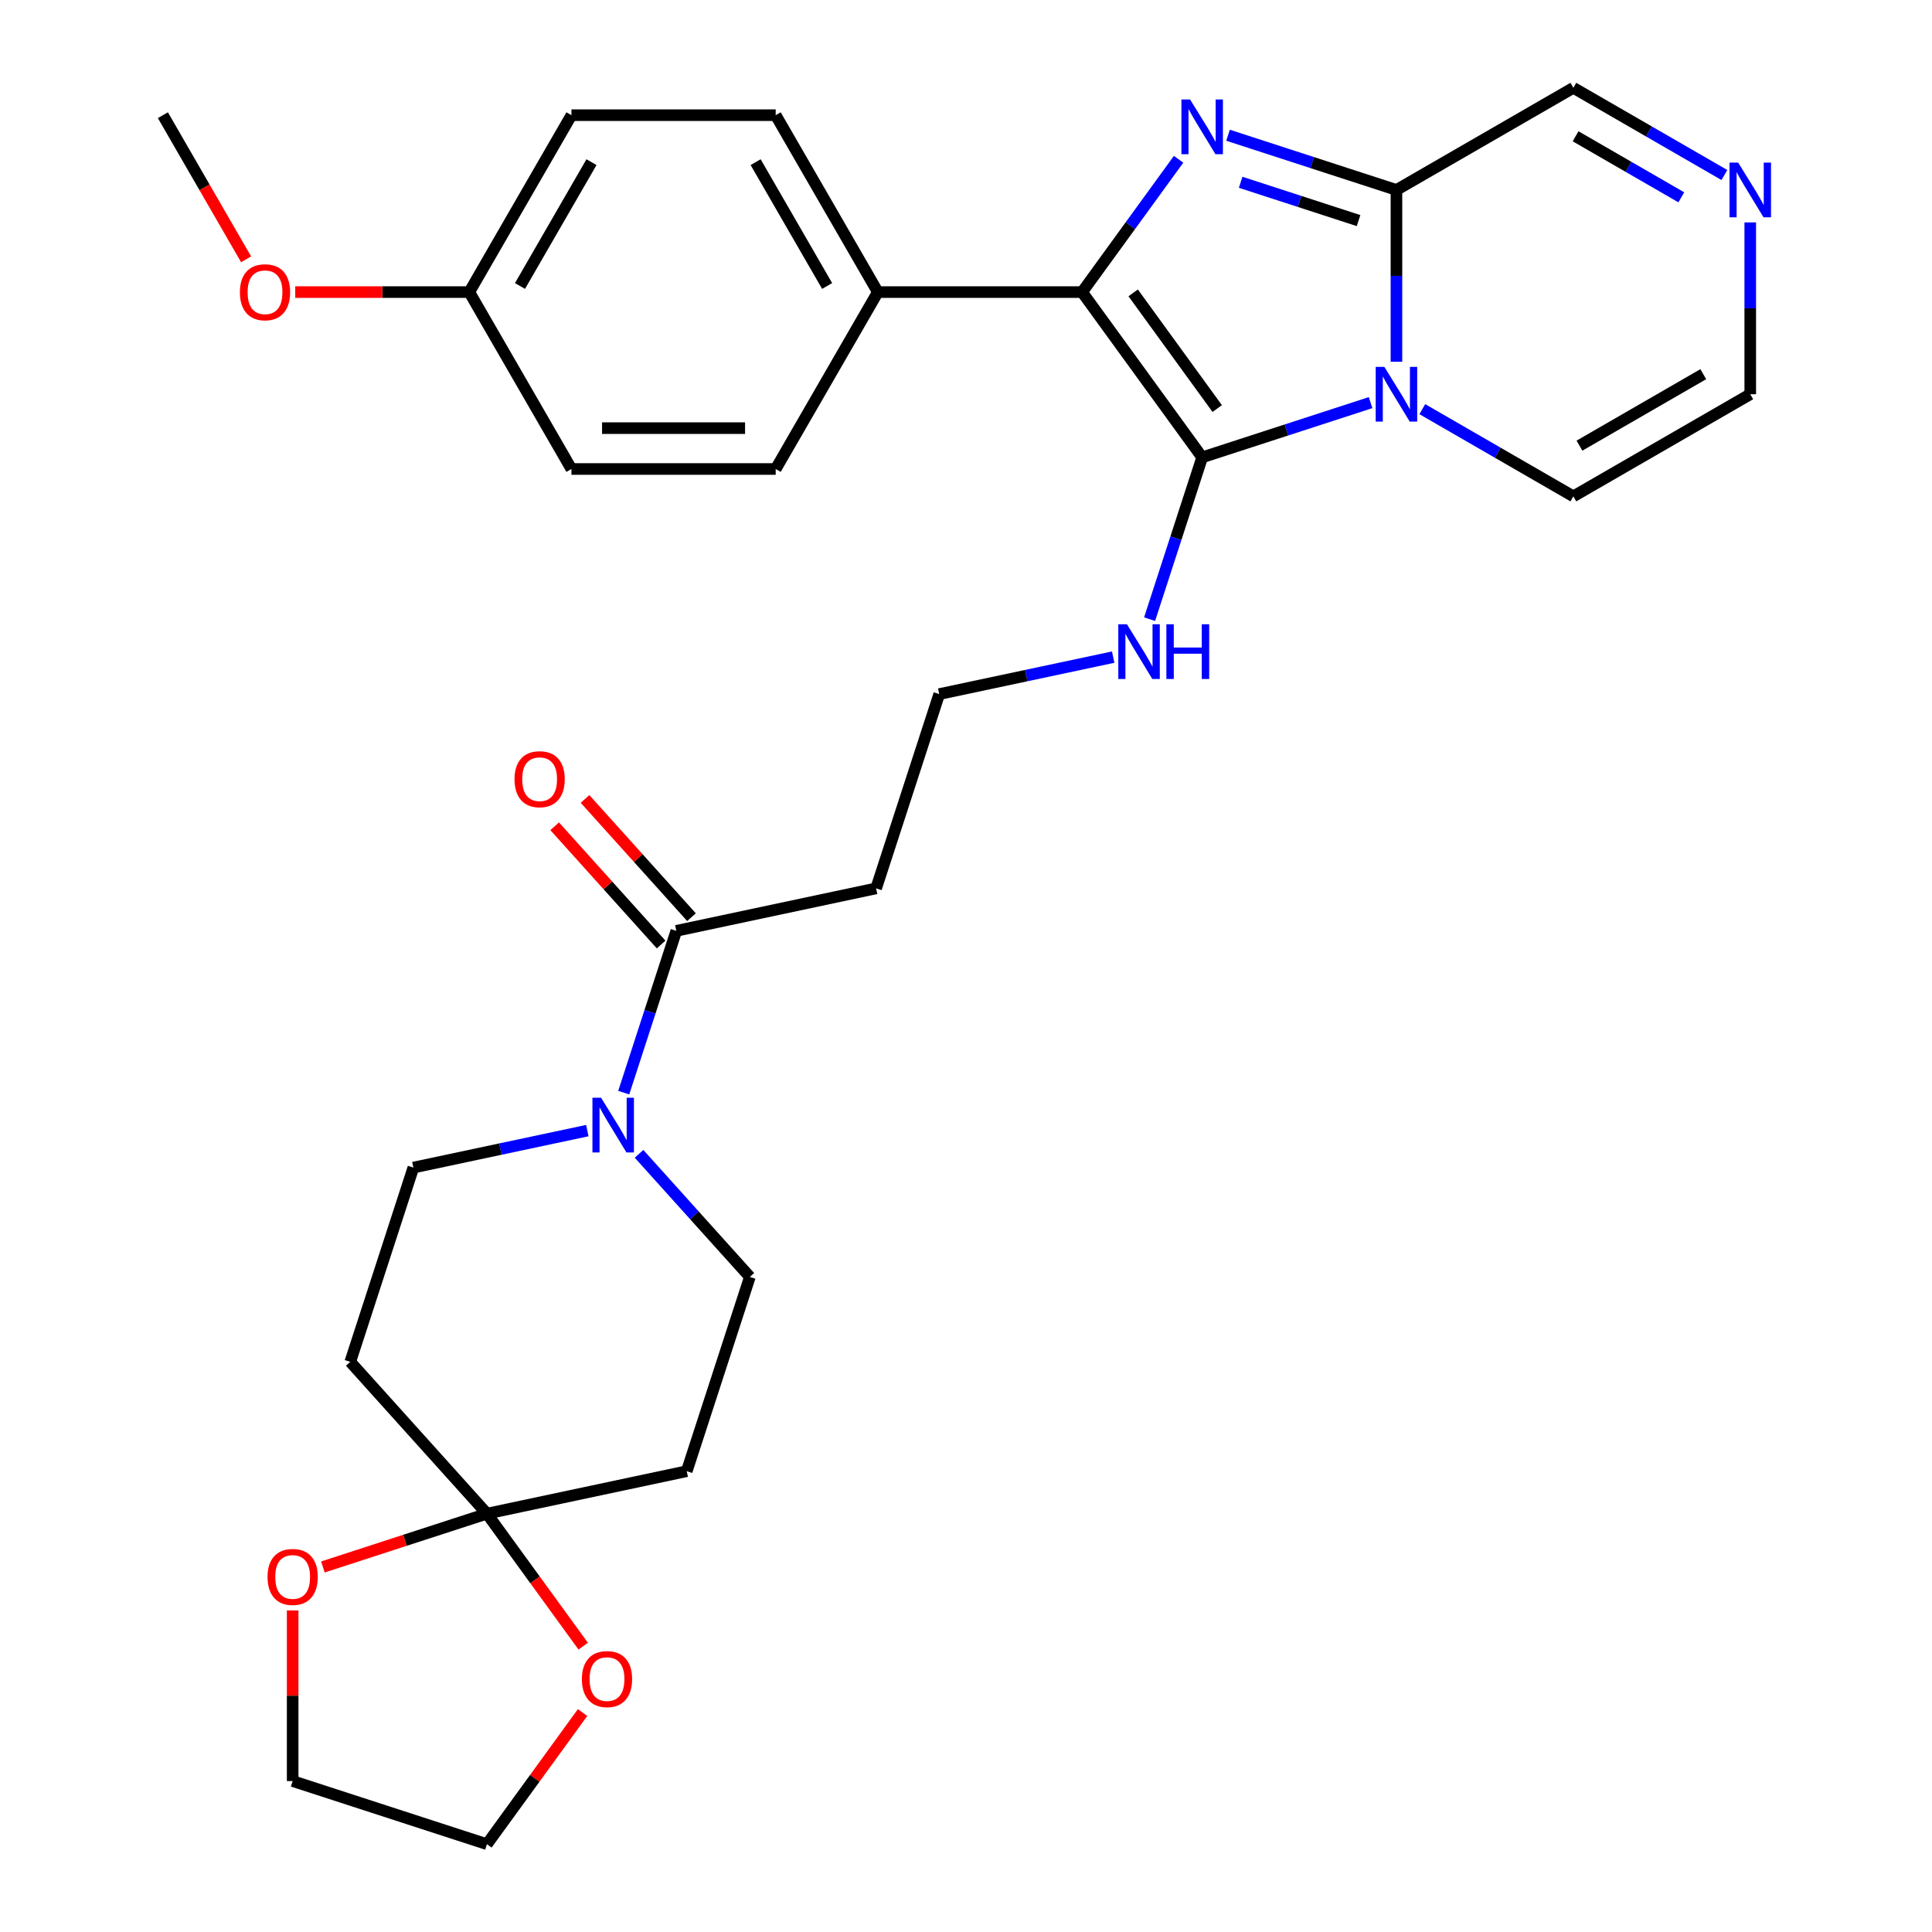 <?xml version='1.0' encoding='iso-8859-1'?>
<svg version='1.1' baseProfile='full'
              xmlns='http://www.w3.org/2000/svg'
                      xmlns:rdkit='http://www.rdkit.org/xml'
                      xmlns:xlink='http://www.w3.org/1999/xlink'
                  xml:space='preserve'
width='1000px' height='1000px' viewBox='0 0 1000 1000'>
<!-- END OF HEADER -->
<rect style='opacity:1.0;fill:#FFFFFF;stroke:none' width='1000' height='1000' x='0' y='0'> </rect>
<path class='bond-0' d='M 709.415,208.399 L 665.829,222.561' style='fill:none;fill-rule:evenodd;stroke:#0000FF;stroke-width:6px;stroke-linecap:butt;stroke-linejoin:miter;stroke-opacity:1' />
<path class='bond-0' d='M 665.829,222.561 L 622.243,236.724' style='fill:none;fill-rule:evenodd;stroke:#000000;stroke-width:6px;stroke-linecap:butt;stroke-linejoin:miter;stroke-opacity:1' />
<path class='bond-3' d='M 722.799,187.248 L 722.799,142.784' style='fill:none;fill-rule:evenodd;stroke:#0000FF;stroke-width:6px;stroke-linecap:butt;stroke-linejoin:miter;stroke-opacity:1' />
<path class='bond-3' d='M 722.799,142.784 L 722.799,98.32' style='fill:none;fill-rule:evenodd;stroke:#000000;stroke-width:6px;stroke-linecap:butt;stroke-linejoin:miter;stroke-opacity:1' />
<path class='bond-11' d='M 736.182,211.778 L 775.273,234.347' style='fill:none;fill-rule:evenodd;stroke:#0000FF;stroke-width:6px;stroke-linecap:butt;stroke-linejoin:miter;stroke-opacity:1' />
<path class='bond-11' d='M 775.273,234.347 L 814.364,256.916' style='fill:none;fill-rule:evenodd;stroke:#000000;stroke-width:6px;stroke-linecap:butt;stroke-linejoin:miter;stroke-opacity:1' />
<path class='bond-2' d='M 622.243,236.724 L 560.096,151.185' style='fill:none;fill-rule:evenodd;stroke:#000000;stroke-width:6px;stroke-linecap:butt;stroke-linejoin:miter;stroke-opacity:1' />
<path class='bond-2' d='M 630.028,211.463 L 586.525,151.587' style='fill:none;fill-rule:evenodd;stroke:#000000;stroke-width:6px;stroke-linecap:butt;stroke-linejoin:miter;stroke-opacity:1' />
<path class='bond-13' d='M 622.243,236.724 L 608.636,278.6' style='fill:none;fill-rule:evenodd;stroke:#000000;stroke-width:6px;stroke-linecap:butt;stroke-linejoin:miter;stroke-opacity:1' />
<path class='bond-13' d='M 608.636,278.6 L 595.03,320.476' style='fill:none;fill-rule:evenodd;stroke:#0000FF;stroke-width:6px;stroke-linecap:butt;stroke-linejoin:miter;stroke-opacity:1' />
<path class='bond-1' d='M 635.626,69.996 L 679.212,84.158' style='fill:none;fill-rule:evenodd;stroke:#0000FF;stroke-width:6px;stroke-linecap:butt;stroke-linejoin:miter;stroke-opacity:1' />
<path class='bond-1' d='M 679.212,84.158 L 722.799,98.32' style='fill:none;fill-rule:evenodd;stroke:#000000;stroke-width:6px;stroke-linecap:butt;stroke-linejoin:miter;stroke-opacity:1' />
<path class='bond-1' d='M 642.167,94.356 L 672.678,104.269' style='fill:none;fill-rule:evenodd;stroke:#0000FF;stroke-width:6px;stroke-linecap:butt;stroke-linejoin:miter;stroke-opacity:1' />
<path class='bond-1' d='M 672.678,104.269 L 703.188,114.183' style='fill:none;fill-rule:evenodd;stroke:#000000;stroke-width:6px;stroke-linecap:butt;stroke-linejoin:miter;stroke-opacity:1' />
<path class='bond-32' d='M 610.034,82.451 L 585.065,116.818' style='fill:none;fill-rule:evenodd;stroke:#0000FF;stroke-width:6px;stroke-linecap:butt;stroke-linejoin:miter;stroke-opacity:1' />
<path class='bond-32' d='M 585.065,116.818 L 560.096,151.185' style='fill:none;fill-rule:evenodd;stroke:#000000;stroke-width:6px;stroke-linecap:butt;stroke-linejoin:miter;stroke-opacity:1' />
<path class='bond-8' d='M 560.096,151.185 L 454.365,151.185' style='fill:none;fill-rule:evenodd;stroke:#000000;stroke-width:6px;stroke-linecap:butt;stroke-linejoin:miter;stroke-opacity:1' />
<path class='bond-12' d='M 722.799,98.32 L 814.364,45.455' style='fill:none;fill-rule:evenodd;stroke:#000000;stroke-width:6px;stroke-linecap:butt;stroke-linejoin:miter;stroke-opacity:1' />
<path class='bond-4' d='M 322.843,565.554 L 336.45,523.677' style='fill:none;fill-rule:evenodd;stroke:#0000FF;stroke-width:6px;stroke-linecap:butt;stroke-linejoin:miter;stroke-opacity:1' />
<path class='bond-4' d='M 336.45,523.677 L 350.056,481.801' style='fill:none;fill-rule:evenodd;stroke:#000000;stroke-width:6px;stroke-linecap:butt;stroke-linejoin:miter;stroke-opacity:1' />
<path class='bond-14' d='M 304,585.202 L 258.982,594.771' style='fill:none;fill-rule:evenodd;stroke:#0000FF;stroke-width:6px;stroke-linecap:butt;stroke-linejoin:miter;stroke-opacity:1' />
<path class='bond-14' d='M 258.982,594.771 L 213.963,604.34' style='fill:none;fill-rule:evenodd;stroke:#000000;stroke-width:6px;stroke-linecap:butt;stroke-linejoin:miter;stroke-opacity:1' />
<path class='bond-15' d='M 330.767,597.221 L 359.449,629.076' style='fill:none;fill-rule:evenodd;stroke:#0000FF;stroke-width:6px;stroke-linecap:butt;stroke-linejoin:miter;stroke-opacity:1' />
<path class='bond-15' d='M 359.449,629.076 L 388.132,660.931' style='fill:none;fill-rule:evenodd;stroke:#000000;stroke-width:6px;stroke-linecap:butt;stroke-linejoin:miter;stroke-opacity:1' />
<path class='bond-5' d='M 252.038,783.469 L 355.459,761.487' style='fill:none;fill-rule:evenodd;stroke:#000000;stroke-width:6px;stroke-linecap:butt;stroke-linejoin:miter;stroke-opacity:1' />
<path class='bond-16' d='M 252.038,783.469 L 276.95,817.757' style='fill:none;fill-rule:evenodd;stroke:#000000;stroke-width:6px;stroke-linecap:butt;stroke-linejoin:miter;stroke-opacity:1' />
<path class='bond-16' d='M 276.95,817.757 L 301.861,852.044' style='fill:none;fill-rule:evenodd;stroke:#FF0000;stroke-width:6px;stroke-linecap:butt;stroke-linejoin:miter;stroke-opacity:1' />
<path class='bond-17' d='M 252.038,783.469 L 209.582,797.264' style='fill:none;fill-rule:evenodd;stroke:#000000;stroke-width:6px;stroke-linecap:butt;stroke-linejoin:miter;stroke-opacity:1' />
<path class='bond-17' d='M 209.582,797.264 L 167.126,811.059' style='fill:none;fill-rule:evenodd;stroke:#FF0000;stroke-width:6px;stroke-linecap:butt;stroke-linejoin:miter;stroke-opacity:1' />
<path class='bond-34' d='M 252.038,783.469 L 181.291,704.896' style='fill:none;fill-rule:evenodd;stroke:#000000;stroke-width:6px;stroke-linecap:butt;stroke-linejoin:miter;stroke-opacity:1' />
<path class='bond-6' d='M 350.056,481.801 L 453.477,459.818' style='fill:none;fill-rule:evenodd;stroke:#000000;stroke-width:6px;stroke-linecap:butt;stroke-linejoin:miter;stroke-opacity:1' />
<path class='bond-20' d='M 357.914,474.726 L 330.361,444.126' style='fill:none;fill-rule:evenodd;stroke:#000000;stroke-width:6px;stroke-linecap:butt;stroke-linejoin:miter;stroke-opacity:1' />
<path class='bond-20' d='M 330.361,444.126 L 302.809,413.527' style='fill:none;fill-rule:evenodd;stroke:#FF0000;stroke-width:6px;stroke-linecap:butt;stroke-linejoin:miter;stroke-opacity:1' />
<path class='bond-20' d='M 342.199,488.876 L 314.647,458.276' style='fill:none;fill-rule:evenodd;stroke:#000000;stroke-width:6px;stroke-linecap:butt;stroke-linejoin:miter;stroke-opacity:1' />
<path class='bond-20' d='M 314.647,458.276 L 287.095,427.676' style='fill:none;fill-rule:evenodd;stroke:#FF0000;stroke-width:6px;stroke-linecap:butt;stroke-linejoin:miter;stroke-opacity:1' />
<path class='bond-7' d='M 905.93,115.123 L 905.93,159.587' style='fill:none;fill-rule:evenodd;stroke:#0000FF;stroke-width:6px;stroke-linecap:butt;stroke-linejoin:miter;stroke-opacity:1' />
<path class='bond-7' d='M 905.93,159.587 L 905.93,204.051' style='fill:none;fill-rule:evenodd;stroke:#000000;stroke-width:6px;stroke-linecap:butt;stroke-linejoin:miter;stroke-opacity:1' />
<path class='bond-31' d='M 892.547,90.593 L 853.455,68.024' style='fill:none;fill-rule:evenodd;stroke:#0000FF;stroke-width:6px;stroke-linecap:butt;stroke-linejoin:miter;stroke-opacity:1' />
<path class='bond-31' d='M 853.455,68.024 L 814.364,45.455' style='fill:none;fill-rule:evenodd;stroke:#000000;stroke-width:6px;stroke-linecap:butt;stroke-linejoin:miter;stroke-opacity:1' />
<path class='bond-31' d='M 870.246,102.135 L 842.882,86.337' style='fill:none;fill-rule:evenodd;stroke:#0000FF;stroke-width:6px;stroke-linecap:butt;stroke-linejoin:miter;stroke-opacity:1' />
<path class='bond-31' d='M 842.882,86.337 L 815.519,70.538' style='fill:none;fill-rule:evenodd;stroke:#000000;stroke-width:6px;stroke-linecap:butt;stroke-linejoin:miter;stroke-opacity:1' />
<path class='bond-21' d='M 454.365,151.185 L 401.499,59.62' style='fill:none;fill-rule:evenodd;stroke:#000000;stroke-width:6px;stroke-linecap:butt;stroke-linejoin:miter;stroke-opacity:1' />
<path class='bond-21' d='M 428.122,148.024 L 391.116,83.928' style='fill:none;fill-rule:evenodd;stroke:#000000;stroke-width:6px;stroke-linecap:butt;stroke-linejoin:miter;stroke-opacity:1' />
<path class='bond-22' d='M 454.365,151.185 L 401.499,242.751' style='fill:none;fill-rule:evenodd;stroke:#000000;stroke-width:6px;stroke-linecap:butt;stroke-linejoin:miter;stroke-opacity:1' />
<path class='bond-9' d='M 181.291,704.896 L 213.963,604.34' style='fill:none;fill-rule:evenodd;stroke:#000000;stroke-width:6px;stroke-linecap:butt;stroke-linejoin:miter;stroke-opacity:1' />
<path class='bond-10' d='M 355.459,761.487 L 388.132,660.931' style='fill:none;fill-rule:evenodd;stroke:#000000;stroke-width:6px;stroke-linecap:butt;stroke-linejoin:miter;stroke-opacity:1' />
<path class='bond-18' d='M 814.364,256.916 L 905.93,204.051' style='fill:none;fill-rule:evenodd;stroke:#000000;stroke-width:6px;stroke-linecap:butt;stroke-linejoin:miter;stroke-opacity:1' />
<path class='bond-18' d='M 817.526,230.673 L 881.622,193.668' style='fill:none;fill-rule:evenodd;stroke:#000000;stroke-width:6px;stroke-linecap:butt;stroke-linejoin:miter;stroke-opacity:1' />
<path class='bond-23' d='M 576.187,340.124 L 531.168,349.693' style='fill:none;fill-rule:evenodd;stroke:#0000FF;stroke-width:6px;stroke-linecap:butt;stroke-linejoin:miter;stroke-opacity:1' />
<path class='bond-23' d='M 531.168,349.693 L 486.149,359.262' style='fill:none;fill-rule:evenodd;stroke:#000000;stroke-width:6px;stroke-linecap:butt;stroke-linejoin:miter;stroke-opacity:1' />
<path class='bond-29' d='M 301.541,886.411 L 276.79,920.478' style='fill:none;fill-rule:evenodd;stroke:#FF0000;stroke-width:6px;stroke-linecap:butt;stroke-linejoin:miter;stroke-opacity:1' />
<path class='bond-29' d='M 276.79,920.478 L 252.038,954.545' style='fill:none;fill-rule:evenodd;stroke:#000000;stroke-width:6px;stroke-linecap:butt;stroke-linejoin:miter;stroke-opacity:1' />
<path class='bond-28' d='M 151.482,833.545 L 151.482,877.709' style='fill:none;fill-rule:evenodd;stroke:#FF0000;stroke-width:6px;stroke-linecap:butt;stroke-linejoin:miter;stroke-opacity:1' />
<path class='bond-28' d='M 151.482,877.709 L 151.482,921.873' style='fill:none;fill-rule:evenodd;stroke:#000000;stroke-width:6px;stroke-linecap:butt;stroke-linejoin:miter;stroke-opacity:1' />
<path class='bond-19' d='M 453.477,459.818 L 486.149,359.262' style='fill:none;fill-rule:evenodd;stroke:#000000;stroke-width:6px;stroke-linecap:butt;stroke-linejoin:miter;stroke-opacity:1' />
<path class='bond-26' d='M 401.499,59.62 L 295.768,59.62' style='fill:none;fill-rule:evenodd;stroke:#000000;stroke-width:6px;stroke-linecap:butt;stroke-linejoin:miter;stroke-opacity:1' />
<path class='bond-25' d='M 401.499,242.751 L 295.768,242.751' style='fill:none;fill-rule:evenodd;stroke:#000000;stroke-width:6px;stroke-linecap:butt;stroke-linejoin:miter;stroke-opacity:1' />
<path class='bond-25' d='M 385.64,221.605 L 311.628,221.605' style='fill:none;fill-rule:evenodd;stroke:#000000;stroke-width:6px;stroke-linecap:butt;stroke-linejoin:miter;stroke-opacity:1' />
<path class='bond-24' d='M 242.903,151.185 L 295.768,242.751' style='fill:none;fill-rule:evenodd;stroke:#000000;stroke-width:6px;stroke-linecap:butt;stroke-linejoin:miter;stroke-opacity:1' />
<path class='bond-27' d='M 242.903,151.185 L 197.859,151.185' style='fill:none;fill-rule:evenodd;stroke:#000000;stroke-width:6px;stroke-linecap:butt;stroke-linejoin:miter;stroke-opacity:1' />
<path class='bond-27' d='M 197.859,151.185 L 152.815,151.185' style='fill:none;fill-rule:evenodd;stroke:#FF0000;stroke-width:6px;stroke-linecap:butt;stroke-linejoin:miter;stroke-opacity:1' />
<path class='bond-33' d='M 242.903,151.185 L 295.768,59.62' style='fill:none;fill-rule:evenodd;stroke:#000000;stroke-width:6px;stroke-linecap:butt;stroke-linejoin:miter;stroke-opacity:1' />
<path class='bond-33' d='M 269.146,148.024 L 306.152,83.928' style='fill:none;fill-rule:evenodd;stroke:#000000;stroke-width:6px;stroke-linecap:butt;stroke-linejoin:miter;stroke-opacity:1' />
<path class='bond-30' d='M 127.378,134.222 L 105.842,96.921' style='fill:none;fill-rule:evenodd;stroke:#FF0000;stroke-width:6px;stroke-linecap:butt;stroke-linejoin:miter;stroke-opacity:1' />
<path class='bond-30' d='M 105.842,96.921 L 84.306,59.62' style='fill:none;fill-rule:evenodd;stroke:#000000;stroke-width:6px;stroke-linecap:butt;stroke-linejoin:miter;stroke-opacity:1' />
<path class='bond-35' d='M 151.482,921.873 L 252.038,954.545' style='fill:none;fill-rule:evenodd;stroke:#000000;stroke-width:6px;stroke-linecap:butt;stroke-linejoin:miter;stroke-opacity:1' />
<path  class='atom-0' d='M 716.539 189.891
L 725.819 204.891
Q 726.739 206.371, 728.219 209.051
Q 729.699 211.731, 729.779 211.891
L 729.779 189.891
L 733.539 189.891
L 733.539 218.211
L 729.659 218.211
L 719.699 201.811
Q 718.539 199.891, 717.299 197.691
Q 716.099 195.491, 715.739 194.811
L 715.739 218.211
L 712.059 218.211
L 712.059 189.891
L 716.539 189.891
' fill='#0000FF'/>
<path  class='atom-2' d='M 615.983 51.487
L 625.263 66.487
Q 626.183 67.967, 627.663 70.647
Q 629.143 73.327, 629.223 73.487
L 629.223 51.487
L 632.983 51.487
L 632.983 79.807
L 629.103 79.807
L 619.143 63.407
Q 617.983 61.487, 616.743 59.287
Q 615.543 57.087, 615.183 56.407
L 615.183 79.807
L 611.503 79.807
L 611.503 51.487
L 615.983 51.487
' fill='#0000FF'/>
<path  class='atom-5' d='M 311.124 568.197
L 320.404 583.197
Q 321.324 584.677, 322.804 587.357
Q 324.284 590.037, 324.364 590.197
L 324.364 568.197
L 328.124 568.197
L 328.124 596.517
L 324.244 596.517
L 314.284 580.117
Q 313.124 578.197, 311.884 575.997
Q 310.684 573.797, 310.324 573.117
L 310.324 596.517
L 306.644 596.517
L 306.644 568.197
L 311.124 568.197
' fill='#0000FF'/>
<path  class='atom-8' d='M 899.67 84.16
L 908.95 99.16
Q 909.87 100.64, 911.35 103.32
Q 912.83 106, 912.91 106.16
L 912.91 84.16
L 916.67 84.16
L 916.67 112.48
L 912.79 112.48
L 902.83 96.08
Q 901.67 94.16, 900.43 91.96
Q 899.23 89.76, 898.87 89.08
L 898.87 112.48
L 895.19 112.48
L 895.19 84.16
L 899.67 84.16
' fill='#0000FF'/>
<path  class='atom-14' d='M 583.31 323.12
L 592.59 338.12
Q 593.51 339.6, 594.99 342.28
Q 596.47 344.96, 596.55 345.12
L 596.55 323.12
L 600.31 323.12
L 600.31 351.44
L 596.43 351.44
L 586.47 335.04
Q 585.31 333.12, 584.07 330.92
Q 582.87 328.72, 582.51 328.04
L 582.51 351.44
L 578.83 351.44
L 578.83 323.12
L 583.31 323.12
' fill='#0000FF'/>
<path  class='atom-14' d='M 603.71 323.12
L 607.55 323.12
L 607.55 335.16
L 622.03 335.16
L 622.03 323.12
L 625.87 323.12
L 625.87 351.44
L 622.03 351.44
L 622.03 338.36
L 607.55 338.36
L 607.55 351.44
L 603.71 351.44
L 603.71 323.12
' fill='#0000FF'/>
<path  class='atom-17' d='M 301.186 869.087
Q 301.186 862.287, 304.546 858.487
Q 307.906 854.687, 314.186 854.687
Q 320.466 854.687, 323.826 858.487
Q 327.186 862.287, 327.186 869.087
Q 327.186 875.967, 323.786 879.887
Q 320.386 883.767, 314.186 883.767
Q 307.946 883.767, 304.546 879.887
Q 301.186 876.007, 301.186 869.087
M 314.186 880.567
Q 318.506 880.567, 320.826 877.687
Q 323.186 874.767, 323.186 869.087
Q 323.186 863.527, 320.826 860.727
Q 318.506 857.887, 314.186 857.887
Q 309.866 857.887, 307.506 860.687
Q 305.186 863.487, 305.186 869.087
Q 305.186 874.807, 307.506 877.687
Q 309.866 880.567, 314.186 880.567
' fill='#FF0000'/>
<path  class='atom-18' d='M 138.482 816.222
Q 138.482 809.422, 141.842 805.622
Q 145.202 801.822, 151.482 801.822
Q 157.762 801.822, 161.122 805.622
Q 164.482 809.422, 164.482 816.222
Q 164.482 823.102, 161.082 827.022
Q 157.682 830.902, 151.482 830.902
Q 145.242 830.902, 141.842 827.022
Q 138.482 823.142, 138.482 816.222
M 151.482 827.702
Q 155.802 827.702, 158.122 824.822
Q 160.482 821.902, 160.482 816.222
Q 160.482 810.662, 158.122 807.862
Q 155.802 805.022, 151.482 805.022
Q 147.162 805.022, 144.802 807.822
Q 142.482 810.622, 142.482 816.222
Q 142.482 821.942, 144.802 824.822
Q 147.162 827.702, 151.482 827.702
' fill='#FF0000'/>
<path  class='atom-21' d='M 266.309 403.308
Q 266.309 396.508, 269.669 392.708
Q 273.029 388.908, 279.309 388.908
Q 285.589 388.908, 288.949 392.708
Q 292.309 396.508, 292.309 403.308
Q 292.309 410.188, 288.909 414.108
Q 285.509 417.988, 279.309 417.988
Q 273.069 417.988, 269.669 414.108
Q 266.309 410.228, 266.309 403.308
M 279.309 414.788
Q 283.629 414.788, 285.949 411.908
Q 288.309 408.988, 288.309 403.308
Q 288.309 397.748, 285.949 394.948
Q 283.629 392.108, 279.309 392.108
Q 274.989 392.108, 272.629 394.908
Q 270.309 397.708, 270.309 403.308
Q 270.309 409.028, 272.629 411.908
Q 274.989 414.788, 279.309 414.788
' fill='#FF0000'/>
<path  class='atom-28' d='M 124.172 151.265
Q 124.172 144.465, 127.532 140.665
Q 130.892 136.865, 137.172 136.865
Q 143.452 136.865, 146.812 140.665
Q 150.172 144.465, 150.172 151.265
Q 150.172 158.145, 146.772 162.065
Q 143.372 165.945, 137.172 165.945
Q 130.932 165.945, 127.532 162.065
Q 124.172 158.185, 124.172 151.265
M 137.172 162.745
Q 141.492 162.745, 143.812 159.865
Q 146.172 156.945, 146.172 151.265
Q 146.172 145.705, 143.812 142.905
Q 141.492 140.065, 137.172 140.065
Q 132.852 140.065, 130.492 142.865
Q 128.172 145.665, 128.172 151.265
Q 128.172 156.985, 130.492 159.865
Q 132.852 162.745, 137.172 162.745
' fill='#FF0000'/>
</svg>
